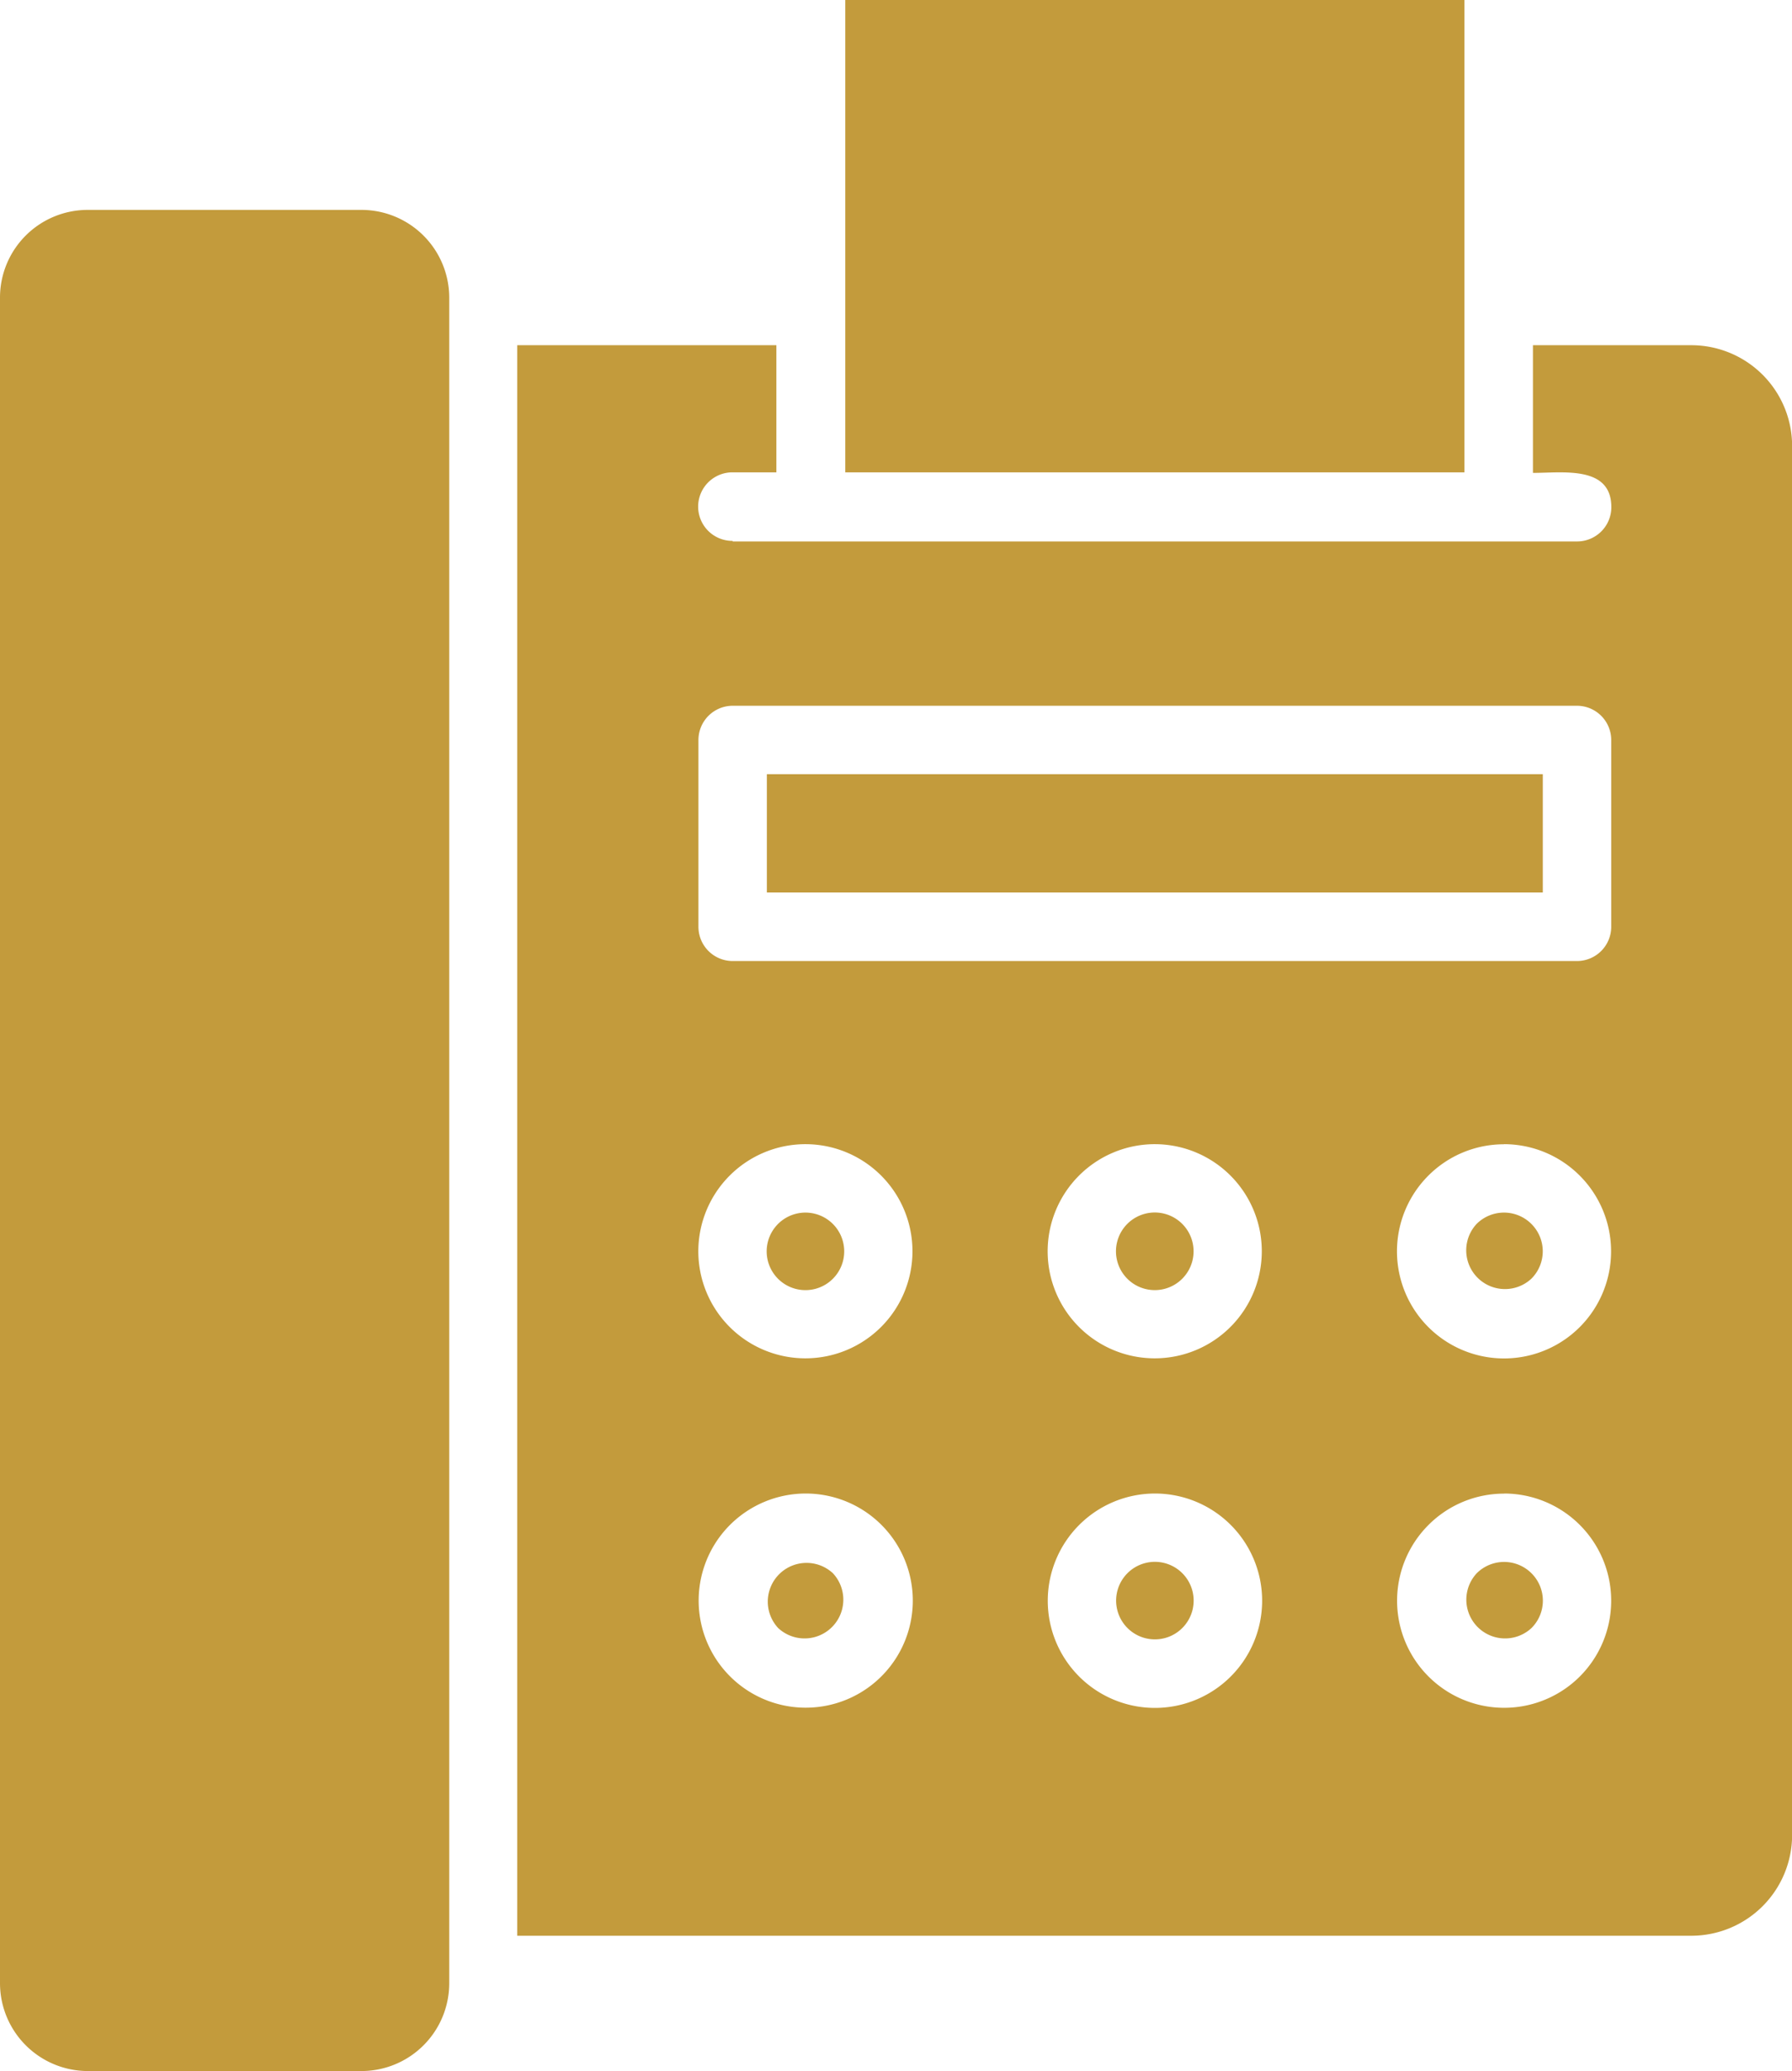 <svg xmlns="http://www.w3.org/2000/svg" width="16" height="18.49" viewBox="0 0 16 18.49">
  <g id="noun-fax-6066957" transform="translate(-11.682 -5.718)">
    <path id="Path_29898" data-name="Path 29898" d="M14.911,7.592H12.464a.783.783,0,0,0-.782.782V23.426a.785.785,0,0,0,.782.782h2.447a.784.784,0,0,0,.782-.782V8.374a.784.784,0,0,0-.782-.782Zm9.846-1.874H19.229V9.935h5.528V5.718Zm.7,6.912H18.529v1.056h6.928V12.63Zm-7.234-.611h7.539a.306.306,0,0,1,.306.306v1.667a.306.306,0,0,1-.306.306H18.224a.306.306,0,0,1-.306-.306V12.325a.306.306,0,0,1,.306-.306Zm7.132,4.626a.346.346,0,0,0-.489,0h0a.346.346,0,0,0,.489.489h0a.345.345,0,0,0,0-.489Zm-.244-.712a.957.957,0,0,1,.676,1.633h0a.956.956,0,1,1-1.352-1.352h0a.952.952,0,0,1,.676-.28Zm-5.993.712a.346.346,0,0,0-.489.49.346.346,0,0,0,.489-.49Zm-.244-.712a.956.956,0,1,1-.957.957.957.957,0,0,1,.957-.957Zm3.363.711a.346.346,0,0,0-.489.491.346.346,0,0,0,.489-.491Zm-.244-.711a.956.956,0,1,1-.957.957.957.957,0,0,1,.957-.957Zm3.363,3.831a.346.346,0,0,0-.489,0h0a.346.346,0,0,0,.489.489h0a.345.345,0,0,0,0-.489Zm-.244-.712a.957.957,0,0,1,.676,1.633h0a.956.956,0,1,1-1.352-1.352h0a.952.952,0,0,1,.676-.28Zm-5.993.712a.346.346,0,0,0-.489.489.346.346,0,0,0,.489-.489Zm-.244-.712a.956.956,0,1,1-.675.28.958.958,0,0,1,.675-.28Zm3.363.711a.346.346,0,0,0-.489.49.346.346,0,0,0,.489-.49Zm-.244-.711a.957.957,0,1,1-.957.957.958.958,0,0,1,.957-.957Zm-3.77-8.5h7.539a.306.306,0,0,0,.306-.306c0-.374-.433-.306-.7-.306V8.8h1.414a.9.9,0,0,1,.9.9V22.1a.9.9,0,0,1-.9.9H16.3V8.8h2.314V9.935h-.395A.306.306,0,0,0,18.224,10.547Z" transform="translate(0)" fill="#c39b3c" fill-rule="evenodd"/>
  </g>
</svg>
